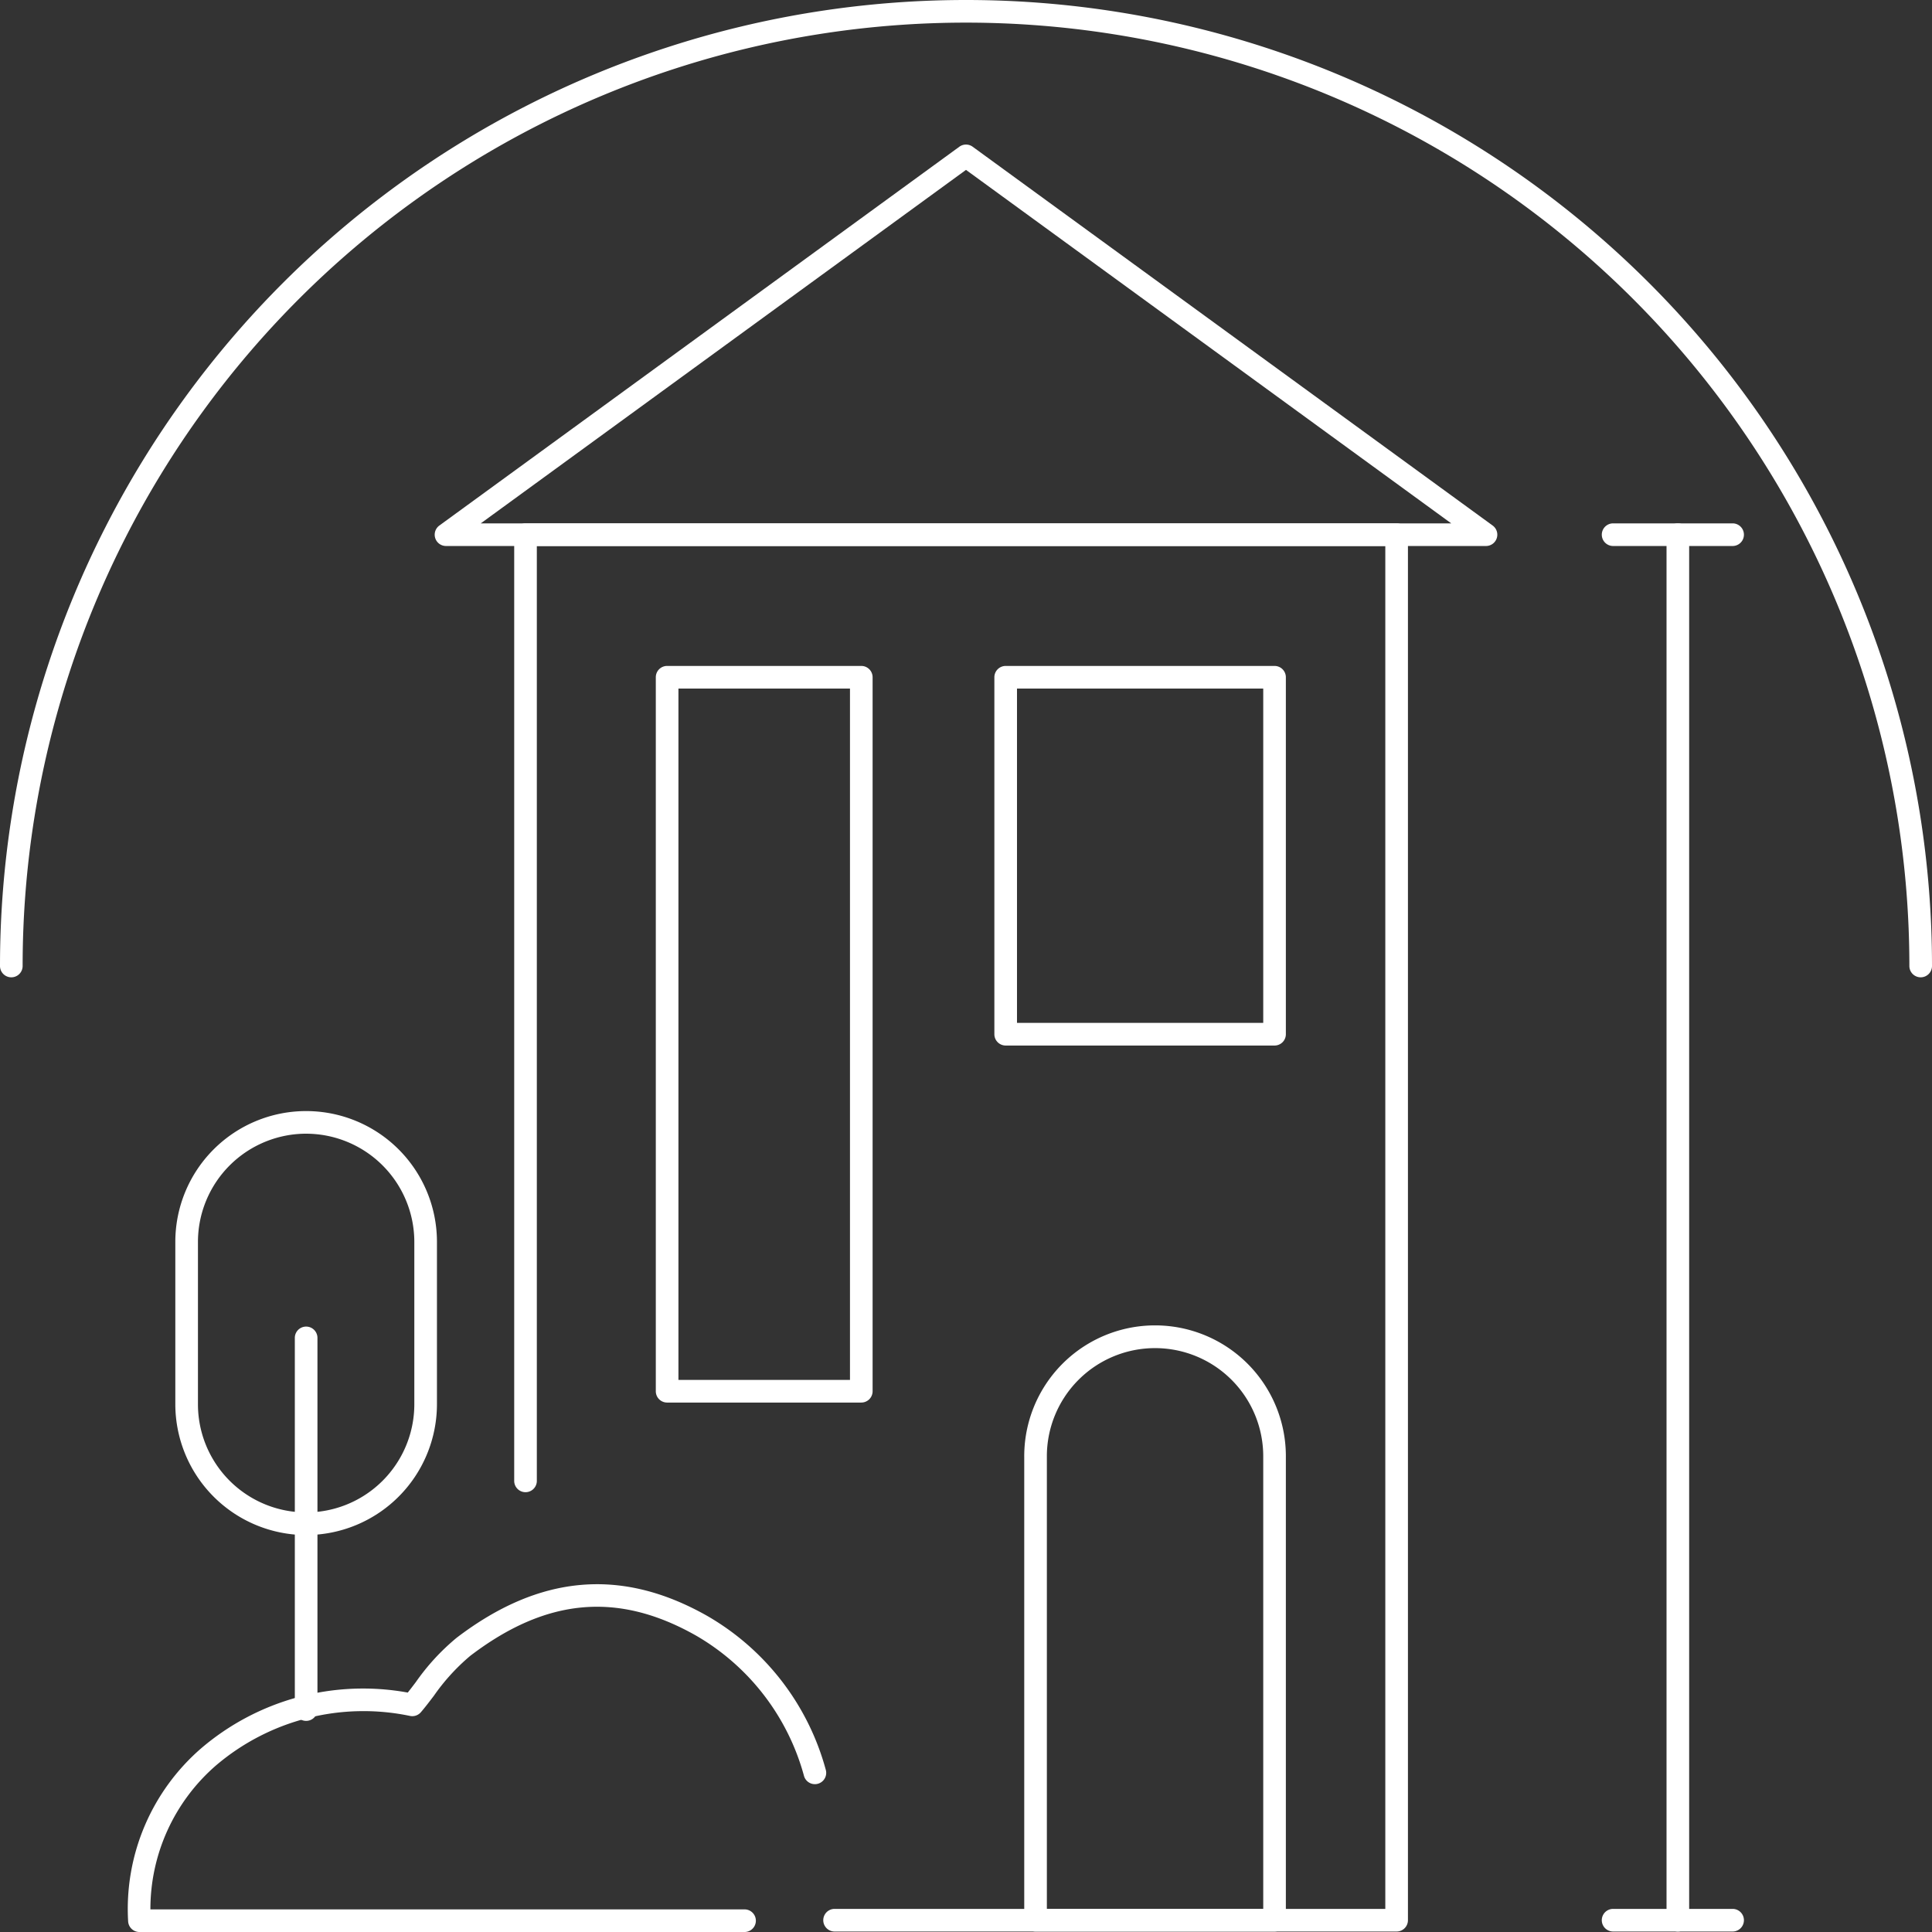 <svg id="Group_881" data-name="Group 881" xmlns="http://www.w3.org/2000/svg" xmlns:xlink="http://www.w3.org/1999/xlink" width="170.742" height="170.743" viewBox="0 0 170.742 170.743">
  <rect x="0" y="0" width="170.742" height="170.743" fill="#333333" stroke="none"/>
  <defs>
    <clipPath id="clip-path">
      <rect id="Rectangle_669" data-name="Rectangle 669" width="170.742" height="170.743" fill="#fff"/>
    </clipPath>
  </defs>
  <g id="Group_880" data-name="Group 880" clip-path="url(#clip-path)">
    <path id="Path_968" data-name="Path 968" d="M169.742,86.371a1,1,0,0,1-1-1A83.371,83.371,0,1,0,2,85.371a1,1,0,0,1-2,0,85.371,85.371,0,1,1,170.742,0,1,1,0,0,1-1,1" fill="#fff"/>
    <path id="Path_969" data-name="Path 969" d="M131.325,48.253H39.418a1,1,0,0,1-.589-1.809L84.782,12.968a1,1,0,0,1,1.178,0l45.954,33.476a1,1,0,0,1-.589,1.809m-88.836-2h85.765L85.371,15.014Z" fill="#fff"/>
    <path id="Path_970" data-name="Path 970" d="M123.428,170.7H73.757a1,1,0,0,1,0-2h48.671V48.253H47.443v82.621a1,1,0,0,1-2,0V47.253a1,1,0,0,1,1-1h76.985a1,1,0,0,1,1,1V169.7a1,1,0,0,1-1,1" fill="#fff"/>
    <path id="Path_971" data-name="Path 971" d="M65.8,170.743H12.324a1,1,0,0,1-1-.941,18.775,18.775,0,0,1,6.43-15.272,22.017,22.017,0,0,1,18.282-4.948c.23-.287.466-.6.713-.925a19.693,19.693,0,0,1,3.6-3.912c7.339-5.6,14.589-6.227,22.164-1.932a22.5,22.5,0,0,1,10.46,13.572,1,1,0,0,1-1.913.584,20.558,20.558,0,0,0-9.533-12.415c-6.9-3.911-13.241-3.346-19.966,1.781a18.132,18.132,0,0,0-3.218,3.532c-.405.532-.784,1.03-1.148,1.453a1,1,0,0,1-.943.33,20.1,20.1,0,0,0-17.175,4.382,16.8,16.8,0,0,0-5.785,12.711H65.8a1,1,0,0,1,0,2" fill="#fff"/>
    <path id="Path_972" data-name="Path 972" d="M27.055,152.085a1,1,0,0,1-1-1V118.238a1,1,0,1,1,2,0v32.847a1,1,0,0,1-1,1" fill="#fff"/>
    <path id="Path_973" data-name="Path 973" d="M27.055,135.662A11.574,11.574,0,0,1,15.494,124.1V109.753a11.561,11.561,0,0,1,23.122,0V124.1a11.574,11.574,0,0,1-11.561,11.561m0-35.47a9.572,9.572,0,0,0-9.561,9.561V124.1a9.561,9.561,0,1,0,19.122,0V109.753a9.572,9.572,0,0,0-9.561-9.561" fill="#fff"/>
    <path id="Path_974" data-name="Path 974" d="M112.639,170.7H91.518a1,1,0,0,1-1-1V128.8a11.561,11.561,0,1,1,23.121,0v40.9a1,1,0,0,1-1,1m-20.121-2h19.121V128.8a9.561,9.561,0,1,0-19.121,0Z" fill="#fff"/>
    <path id="Path_975" data-name="Path 975" d="M76.117,123.952H58.957a1,1,0,0,1-1-1v-63.1a1,1,0,0,1,1-1h17.16a1,1,0,0,1,1,1v63.1a1,1,0,0,1-1,1m-16.16-2H75.118v-61.1H59.957Z" fill="#fff"/>
    <path id="Path_976" data-name="Path 976" d="M112.639,92.4H88.878a1,1,0,0,1-1-1V59.853a1,1,0,0,1,1-1h23.761a1,1,0,0,1,1,1V91.4a1,1,0,0,1-1,1m-22.761-2h21.761V60.853H89.878Z" fill="#fff"/>
    <path id="Path_977" data-name="Path 977" d="M148.281,170.7a1,1,0,0,1-1-1V47.253a1,1,0,0,1,2,0V169.7a1,1,0,0,1-1,1" fill="#fff"/>
    <path id="Path_978" data-name="Path 978" d="M153.121,48.253H142.56a1,1,0,0,1,0-2h10.561a1,1,0,0,1,0,2" fill="#fff"/>
    <path id="Path_979" data-name="Path 979" d="M153.121,170.7H142.56a1,1,0,0,1,0-2h10.561a1,1,0,1,1,0,2" fill="#fff"/>
  </g>
</svg>
